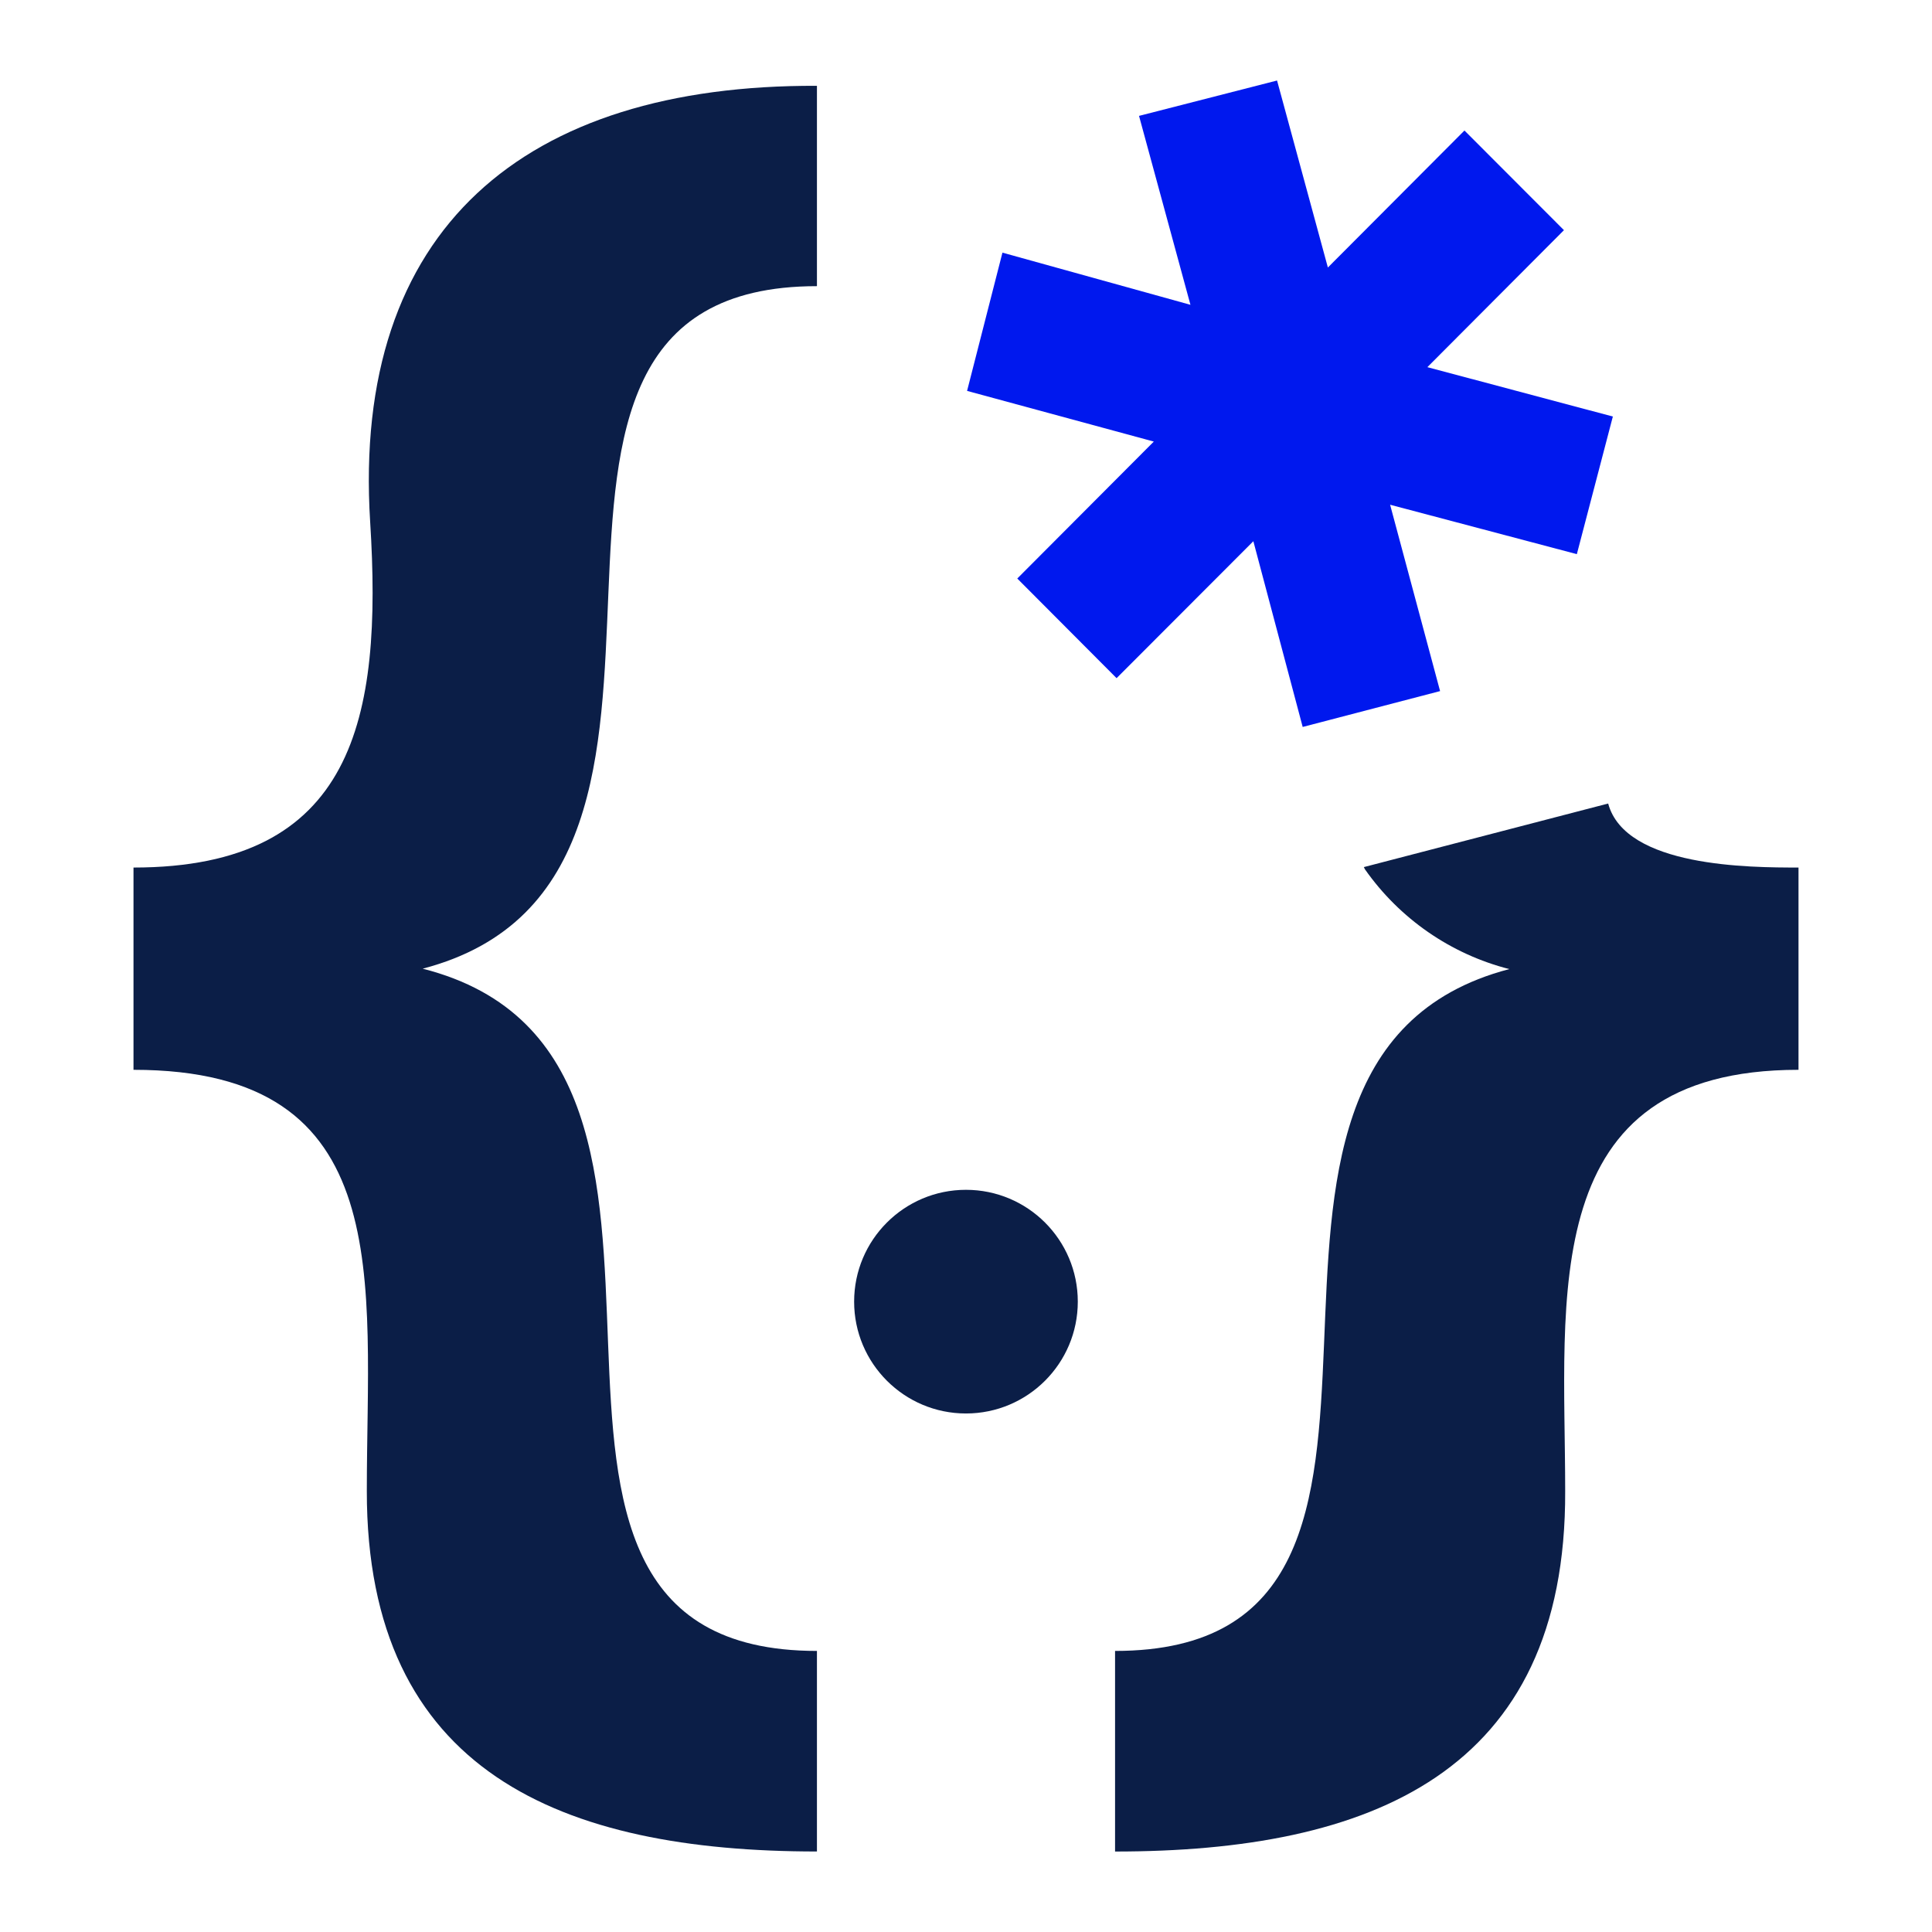 <svg width="52" height="52" viewBox="0 0 52 52" fill="none" xmlns="http://www.w3.org/2000/svg">
<path d="M43.41 11.211L38.418 9.882L42.094 6.195L39.416 3.513L35.74 7.2L34.372 2.167L30.657 3.119L32.041 8.204L26.981 6.8L26.029 10.521L31.055 11.885L27.38 15.571L30.053 18.253L33.734 14.567L35.062 19.566L38.76 18.601L37.415 13.585L42.441 14.915L43.41 11.211Z" fill="#0018EE"/>
<path d="M9.873 40.127C9.873 34.468 10.73 28.794 3.593 28.794V23.35C9.537 23.35 10.296 19.337 9.963 14.047C9.466 6.145 14.129 2.276 21.988 2.31V7.702C11.69 7.702 20.855 23.59 11.377 26.072C20.895 28.496 11.628 44.435 21.988 44.435V49.833C15.139 49.833 9.865 47.713 9.873 40.127Z" fill="#0B1E47"/>
<path d="M43.284 21.627L36.708 23.338L36.736 23.395C37.67 24.727 39.048 25.681 40.623 26.083C31.151 28.563 40.334 44.435 30.012 44.435V49.834C36.866 49.834 42.16 47.73 42.127 40.127C42.127 34.904 41.324 28.794 48.407 28.794V23.35C47.101 23.35 43.747 23.344 43.284 21.627Z" fill="#0B1E47"/>
<path d="M25.999 38.044C27.661 38.044 29.009 36.696 29.009 35.034C29.009 33.371 27.661 32.024 25.999 32.024C24.337 32.024 22.989 33.371 22.989 35.034C22.989 36.696 24.337 38.044 25.999 38.044Z" fill="#0B1E47"/>
</svg>
